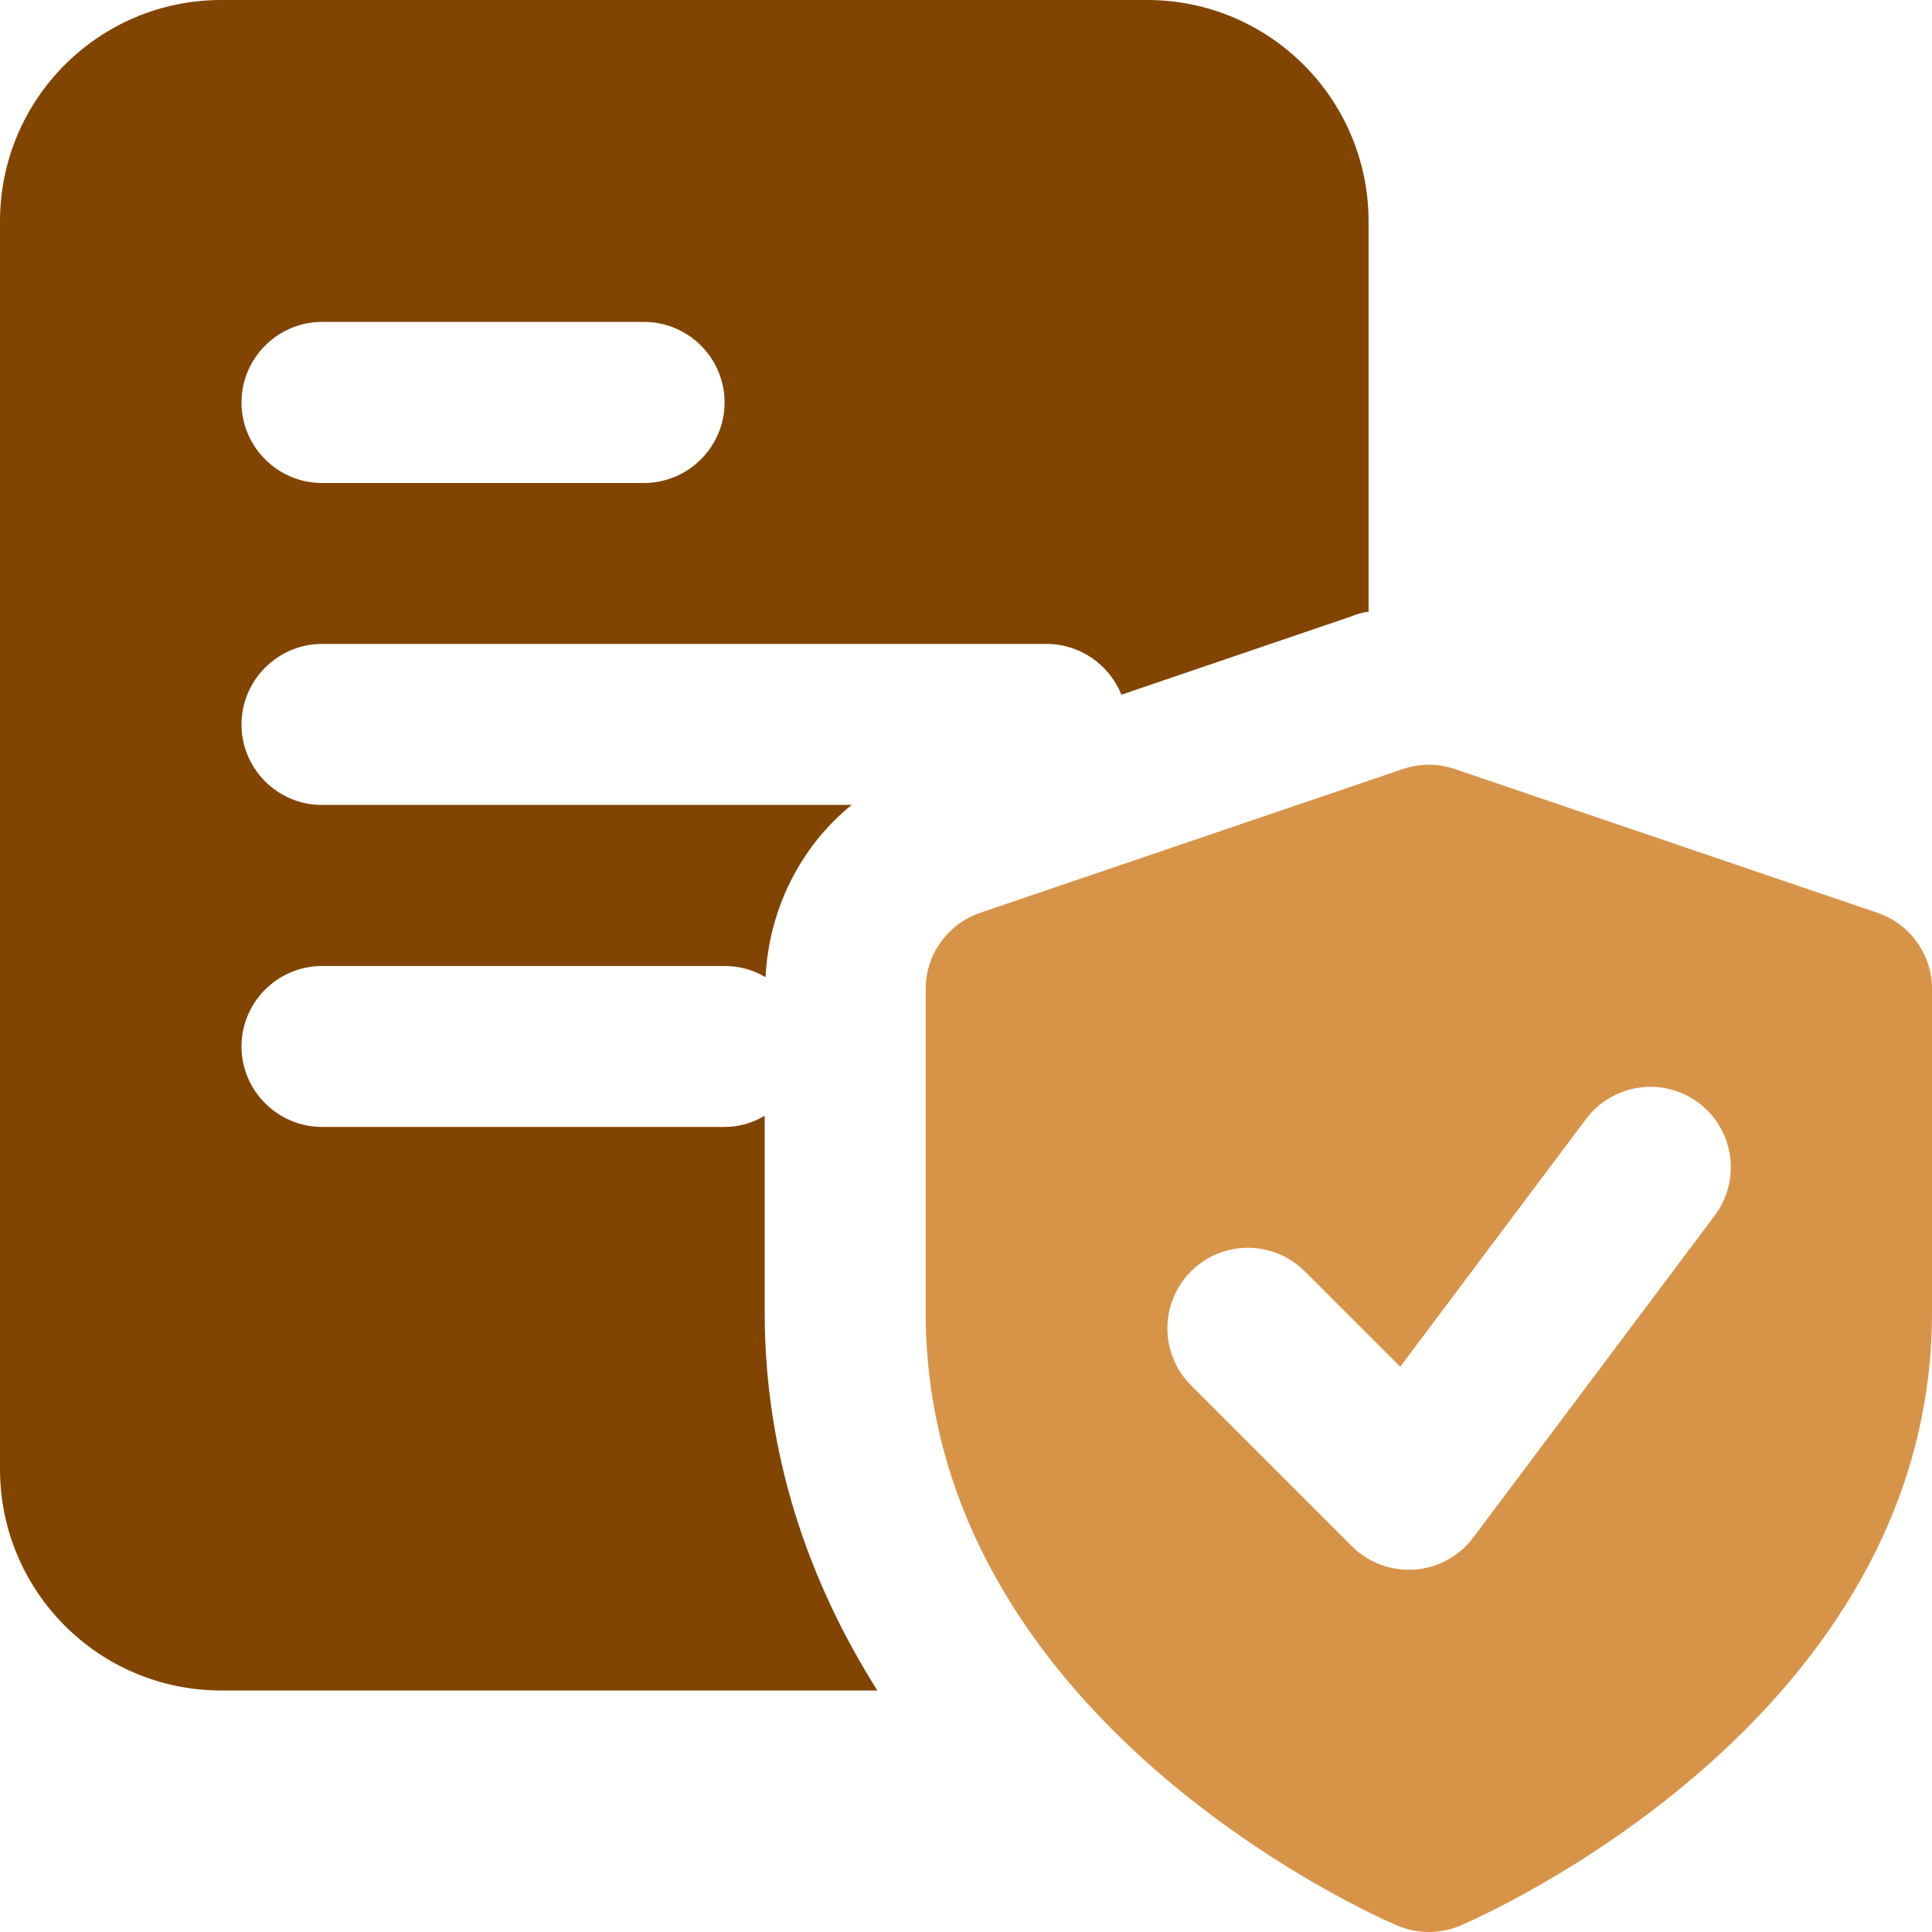 <svg xmlns="http://www.w3.org/2000/svg" width="40" height="40" viewBox="0 0 40 40" fill="none">
  <path d="M23.75 0H4.582C2.05 0 0 2.05 0 4.582V30.415C0 32.95 2.05 35 4.582 35H18.165C16.765 32.782 15.832 30.168 15.832 27.168V23.1C15.582 23.25 15.3 23.332 15 23.332H6.667C5.75 23.332 5 22.582 5 21.665C5 20.747 5.75 20 6.667 20H15C15.318 20 15.6 20.082 15.85 20.233C15.918 18.815 16.582 17.515 17.633 16.665H6.665C5.75 16.668 5 15.918 5 15C5 14.082 5.75 13.332 6.667 13.332H21.668C22.367 13.332 22.968 13.765 23.218 14.383L27.968 12.765C28.085 12.715 28.2 12.682 28.335 12.665V4.582C28.332 2.05 26.282 0 23.75 0ZM13.332 10H6.665C5.75 10 5 9.25 5 8.332C5 7.415 5.75 6.665 6.667 6.665H13.335C14.252 6.665 15.002 7.415 15.002 8.332C15.002 9.25 14.25 10 13.332 10Z" fill="#814501"/>
  <path d="M38.87 18.898L30.12 15.922C29.773 15.803 29.395 15.803 29.045 15.922L20.295 18.898C19.62 19.128 19.165 19.762 19.165 20.475V27.172C19.165 35.617 28.53 39.697 28.93 39.867C29.14 39.955 29.363 40 29.582 40C29.805 40 30.027 39.955 30.235 39.867C30.635 39.697 40 35.617 40 27.172V20.475C40 19.762 39.545 19.128 38.87 18.898ZM35.5 25.168L30.5 31.835C30.21 32.222 29.767 32.462 29.285 32.498C29.245 32.498 29.205 32.5 29.168 32.5C28.727 32.5 28.302 32.325 27.99 32.013L24.657 28.68C24.008 28.03 24.008 26.975 24.657 26.323C25.308 25.67 26.363 25.672 27.015 26.323L28.99 28.297L32.837 23.168C33.39 22.433 34.435 22.282 35.17 22.835C35.903 23.385 36.053 24.43 35.5 25.168Z" fill="#D79449"/>
</svg>